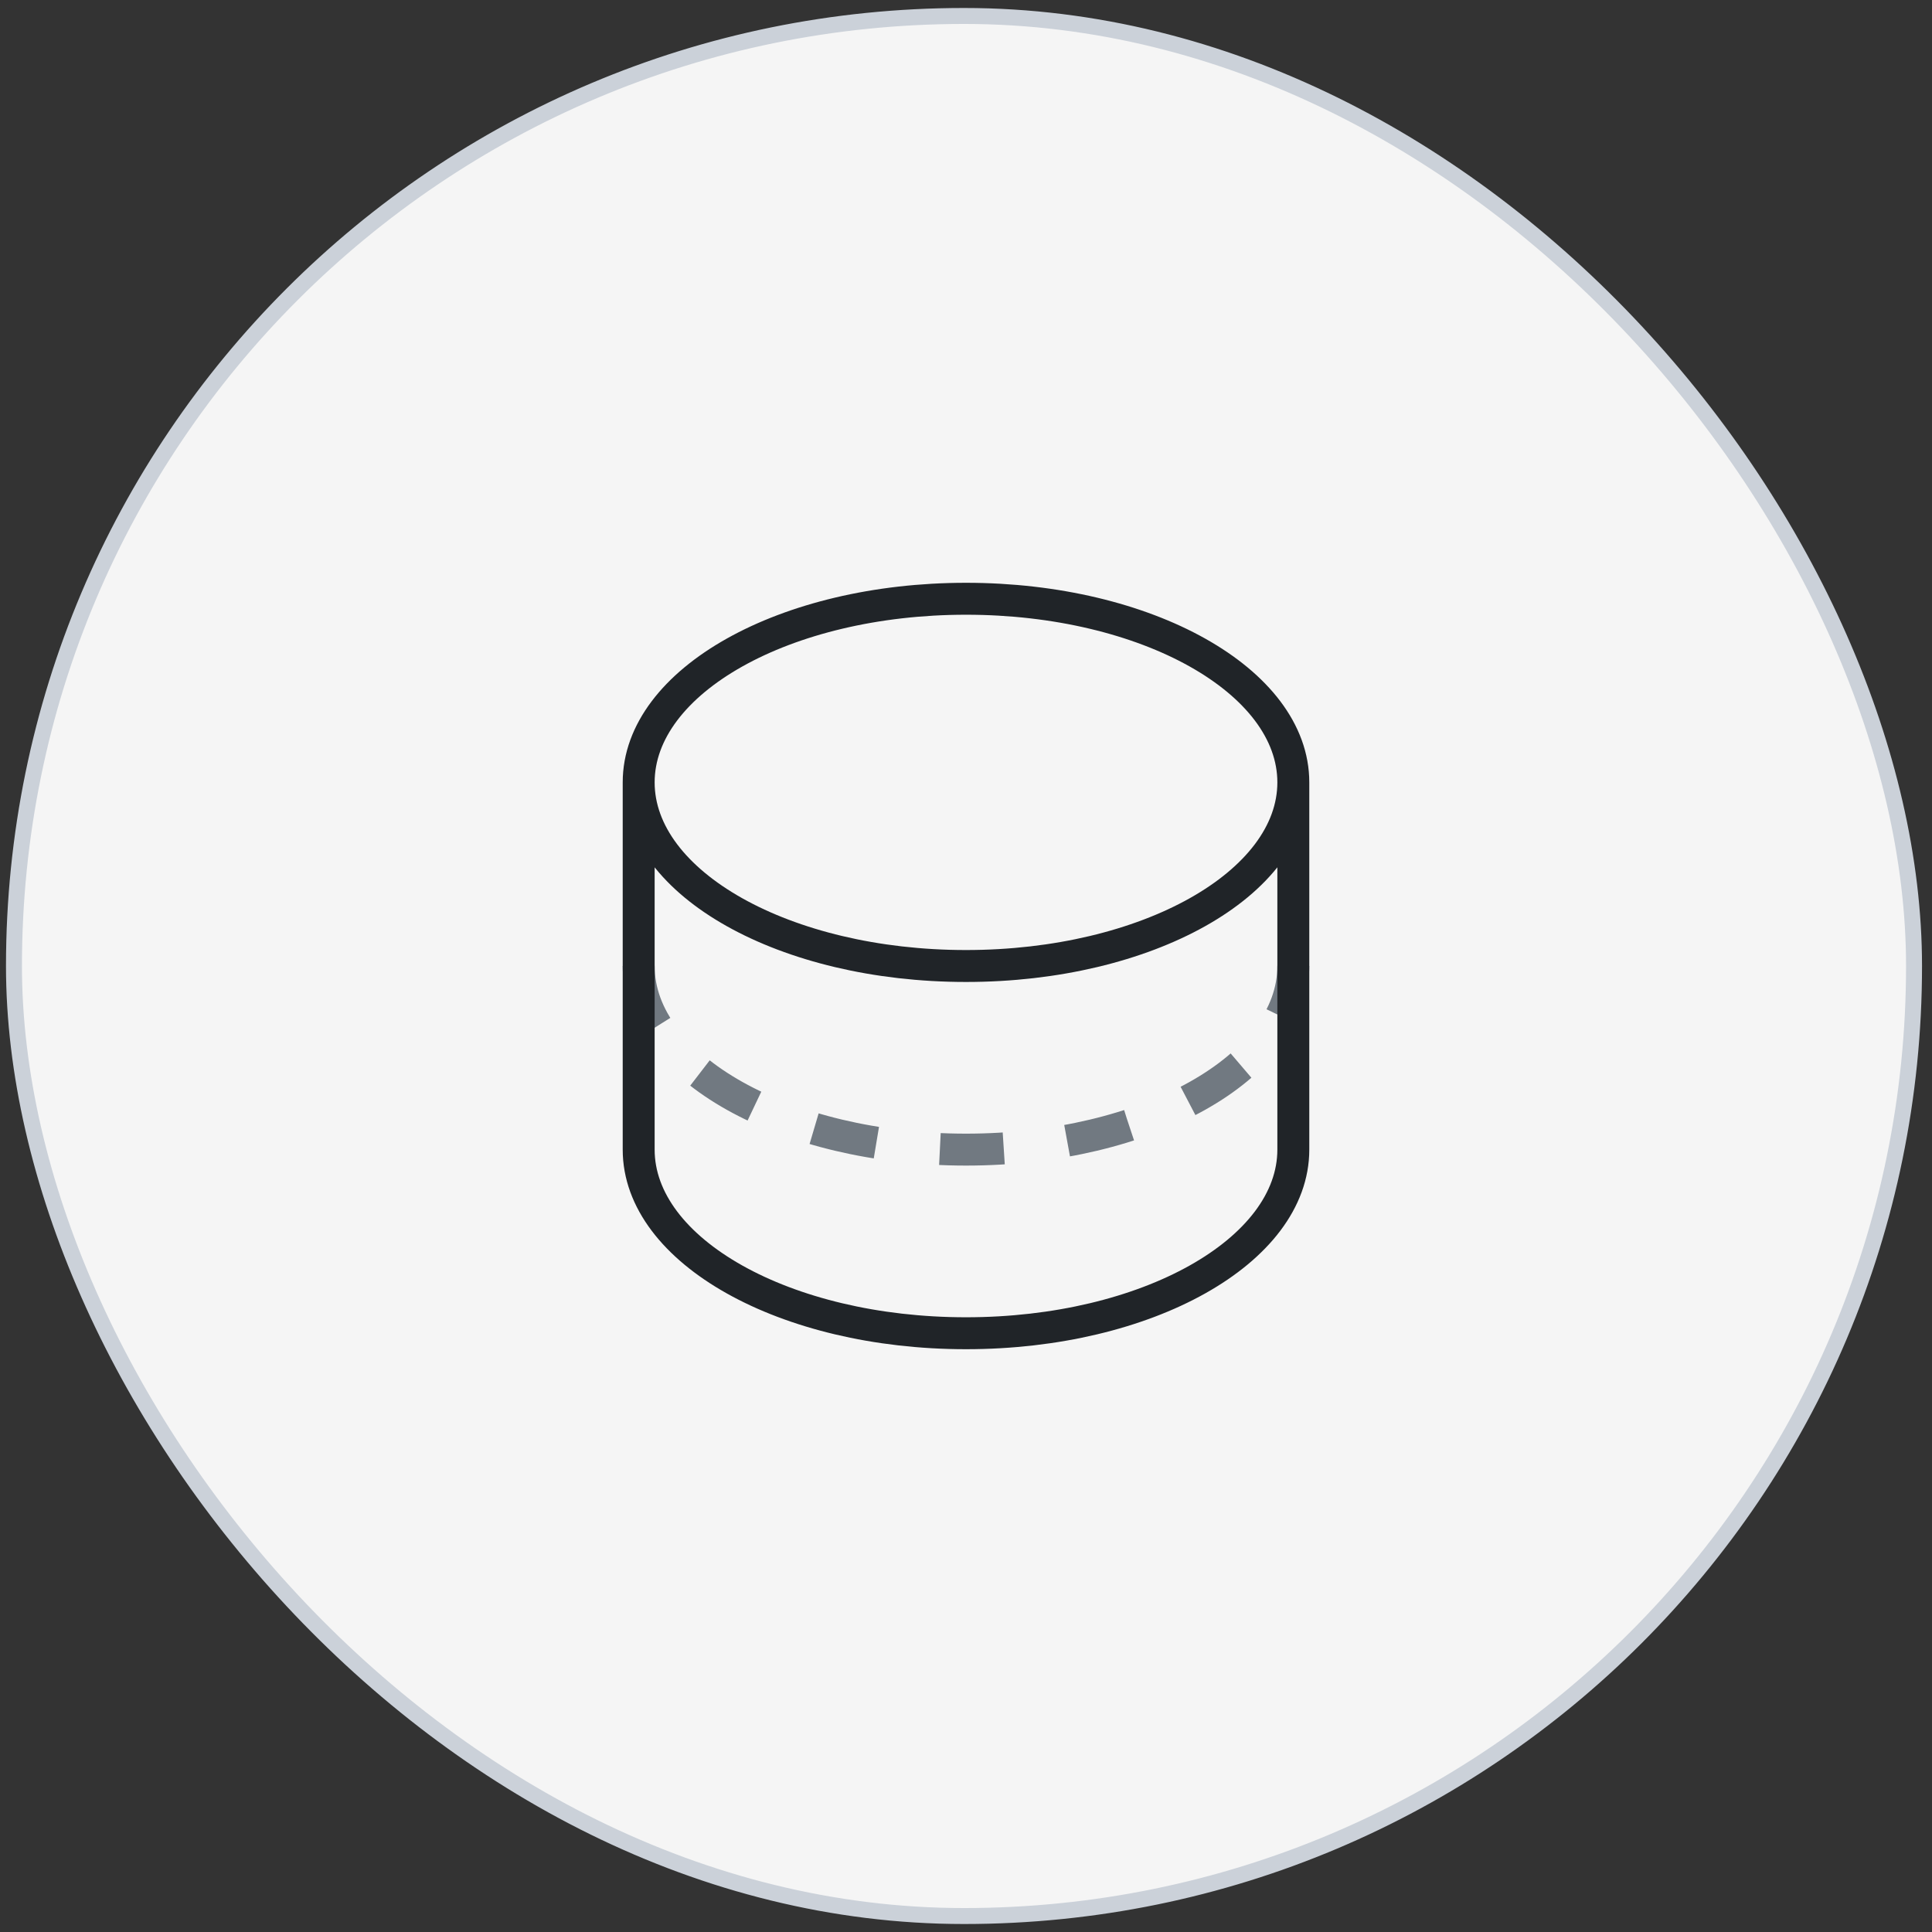 <svg width="121" height="121" viewBox="0 0 121 121" fill="none" xmlns="http://www.w3.org/2000/svg">
<rect x="0" y="0" width="121" height="121" fill="#333333" stroke="none"/>
<rect x="0.875" y="1" width="119" height="119" rx="59.5" fill="#F5F5F5"/>
<rect x="0.875" y="1" width="119" height="119" rx="59.5" stroke="#CBD1D9"/>
<path d="M40 60.5C40 66.851 49.178 72 60.5 72C71.822 72 81 66.851 81 60.5" stroke="#717981" stroke-width="2" stroke-dasharray="4 4"/>
<path d="M81 49C81 55.351 71.822 60.5 60.5 60.5C49.178 60.5 40 55.351 40 49M81 49C81 42.649 71.822 37.5 60.5 37.5C49.178 37.5 40 42.649 40 49M81 49V60.5V72C81 78.351 71.822 83.5 60.5 83.5C49.178 83.5 40 78.351 40 72V60.5V49" stroke="#202428" stroke-width="2"/>
</svg>
